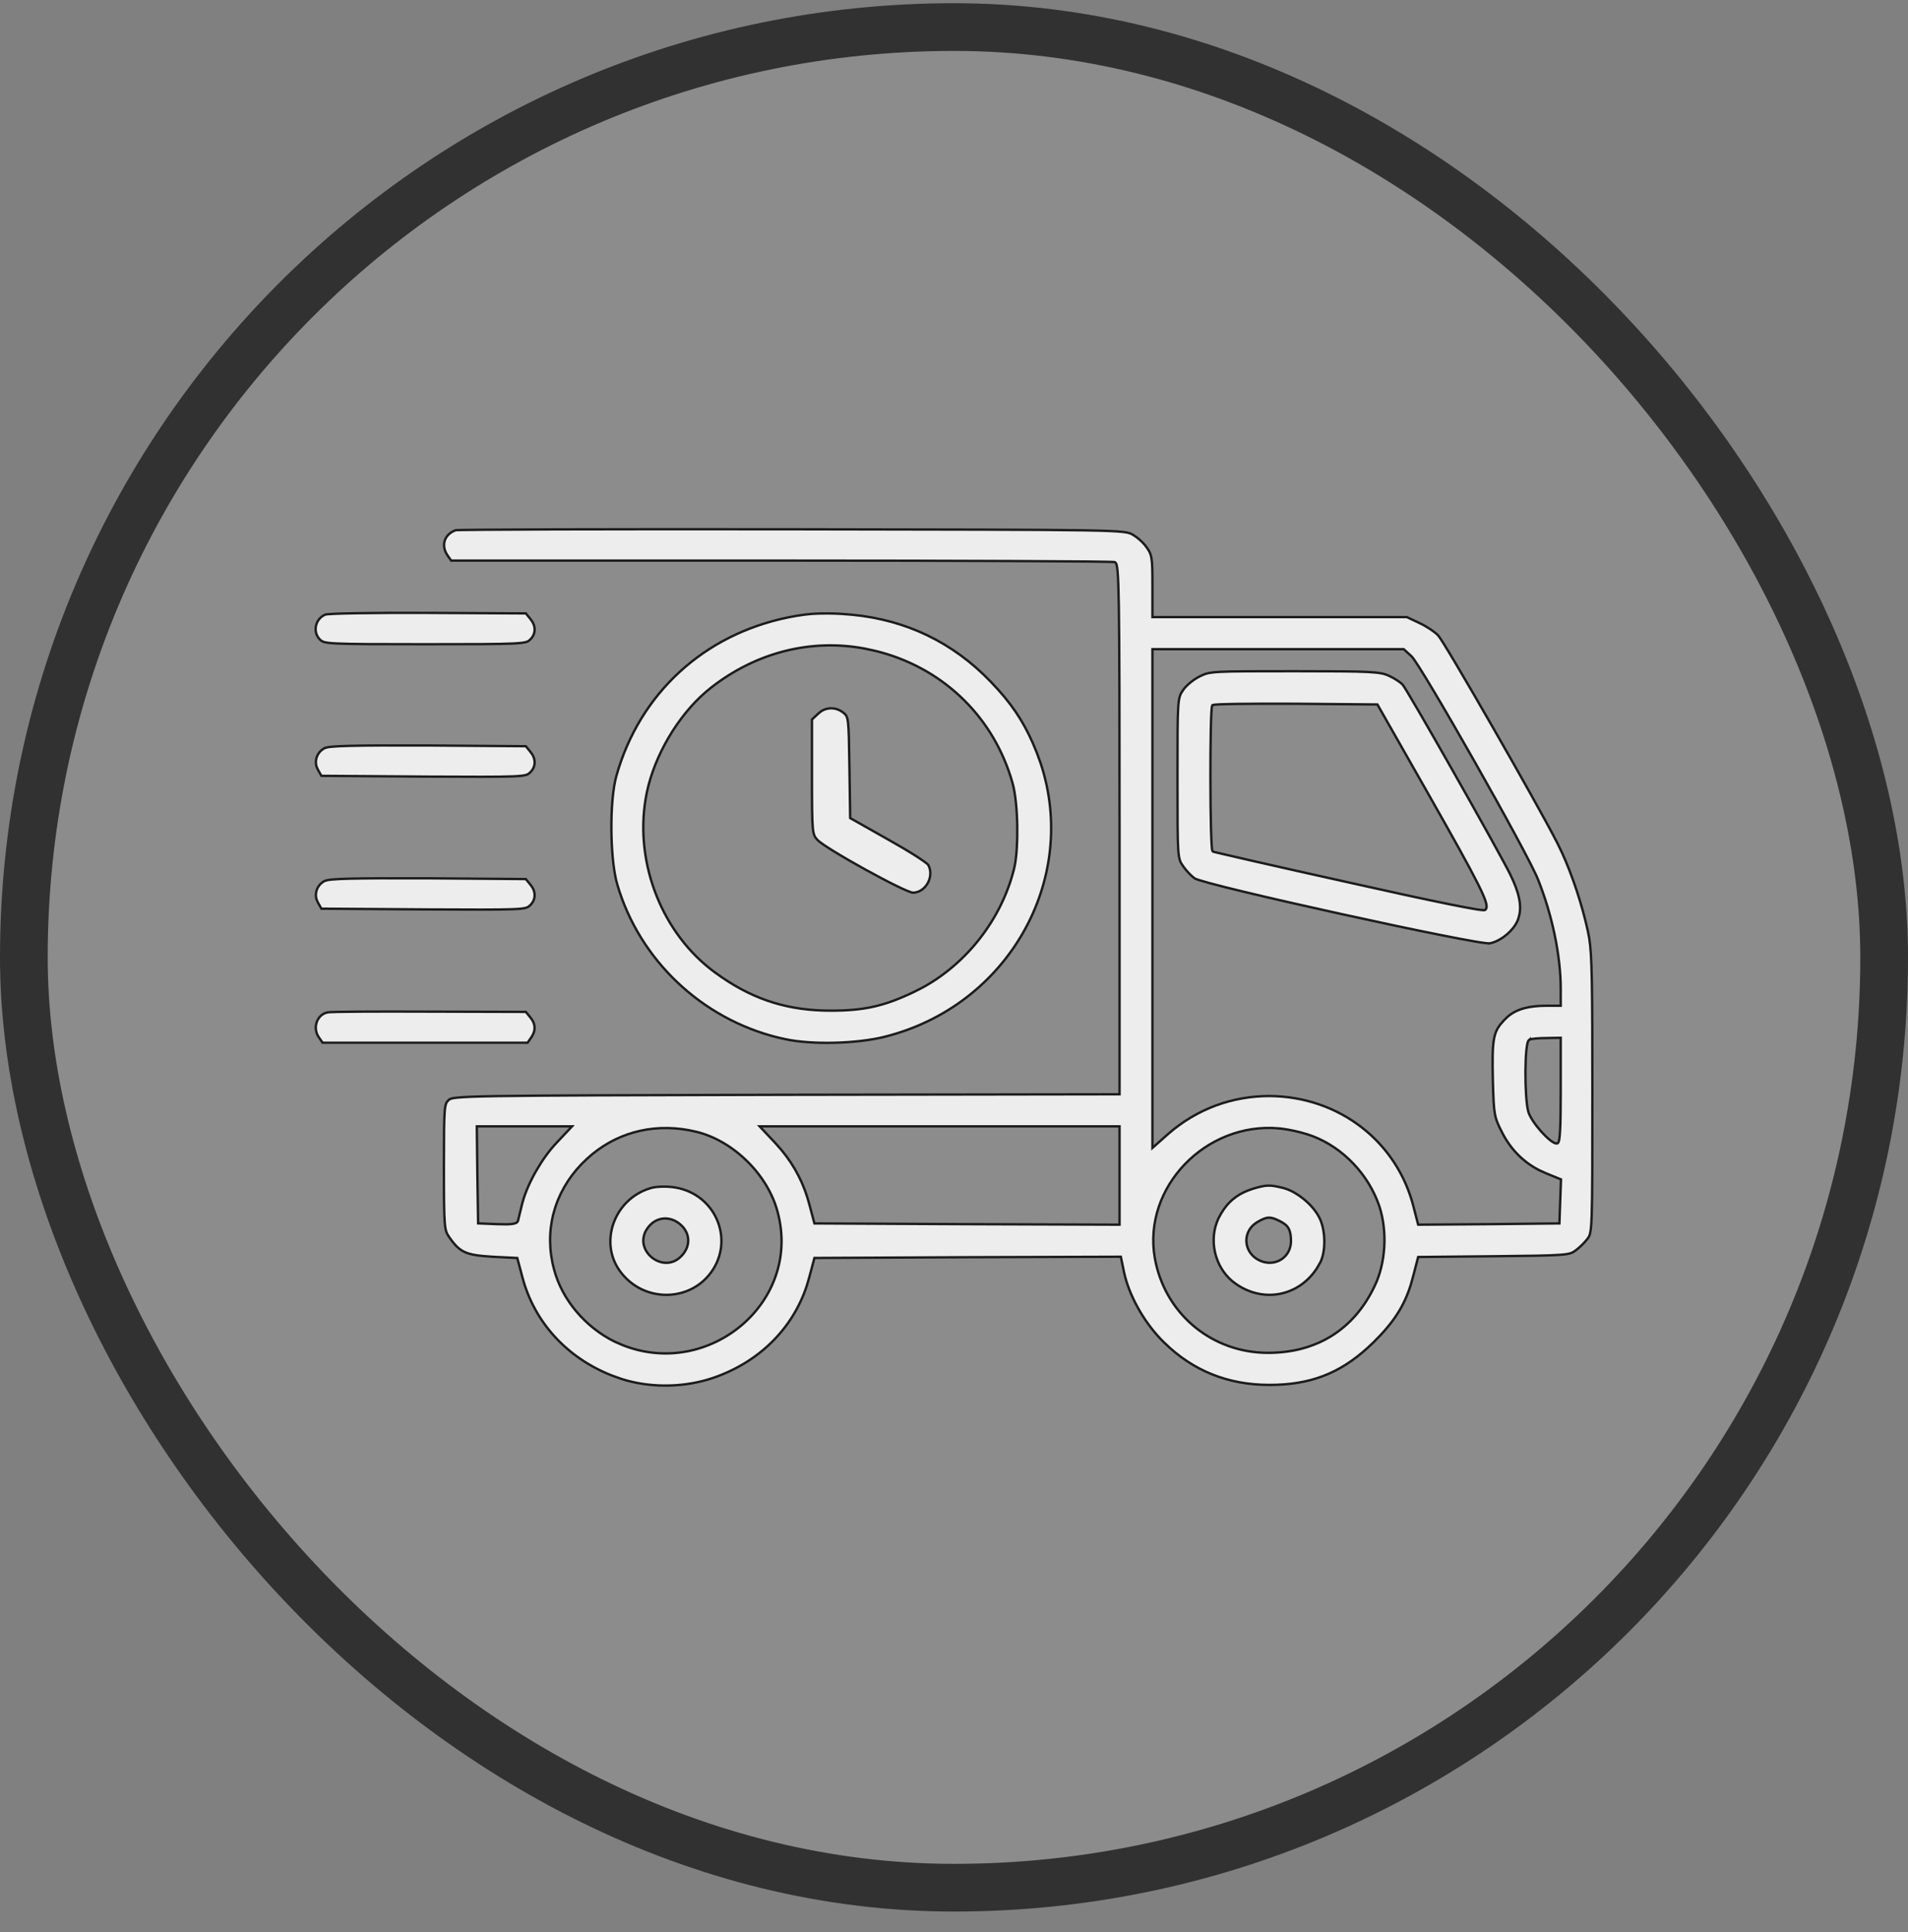 <svg width="80" height="81" viewBox="0 0 80 81" fill="none" xmlns="http://www.w3.org/2000/svg">
<rect x="0" y="0" width="80" height="81" fill="#808080" stroke="none"/>
<rect x="1" y="1.135" width="78" height="78" rx="39" fill="white" fill-opacity="0.1"/>
<rect x="1" y="1.135" width="78" height="78" rx="39" stroke="#313131" stroke-width="2"/>
<path d="M59.452 51.303L59.273 50.611C58.581 47.85 56.138 45.968 53.232 45.947C51.659 45.947 50.191 46.489 48.995 47.523H48.996L48.404 48.048L48.32 48.122V27.213H58.855L58.868 27.226L59.175 27.504H59.176C59.205 27.531 59.248 27.588 59.302 27.665C59.357 27.744 59.425 27.848 59.506 27.975C59.667 28.227 59.876 28.57 60.117 28.974C60.599 29.782 61.21 30.838 61.822 31.916C62.434 32.994 63.048 34.097 63.535 34.999C64.021 35.899 64.384 36.603 64.494 36.886C65.088 38.376 65.439 40.073 65.439 41.452V42.162H64.85C64.088 42.162 63.585 42.303 63.211 42.625L63.058 42.774L63.057 42.775L62.905 42.95C62.771 43.122 62.69 43.293 62.642 43.555C62.577 43.909 62.574 44.43 62.595 45.338C62.616 46.051 62.629 46.42 62.679 46.694C62.715 46.897 62.772 47.048 62.869 47.25L62.98 47.473C63.337 48.176 63.868 48.715 64.54 49.057L64.836 49.191H64.837L65.418 49.429L65.45 49.441L65.449 49.477L65.417 50.353L65.386 51.24L65.384 51.288H65.336L62.419 51.319L59.501 51.34H59.462L59.452 51.303ZM65.272 47.937C65.229 47.937 65.181 47.919 65.134 47.893C65.085 47.866 65.032 47.828 64.976 47.782C64.864 47.691 64.737 47.567 64.616 47.431C64.495 47.294 64.377 47.143 64.282 47.001C64.212 46.895 64.152 46.791 64.113 46.699L64.082 46.611C64.038 46.459 64.007 46.198 63.987 45.898C63.967 45.595 63.958 45.246 63.96 44.915C63.962 44.584 63.975 44.268 63.999 44.03C64.011 43.912 64.026 43.811 64.044 43.737C64.053 43.701 64.063 43.669 64.075 43.644C64.085 43.623 64.102 43.597 64.13 43.585V43.583C64.131 43.582 64.133 43.583 64.135 43.582L64.136 43.581V43.582C64.159 43.572 64.195 43.562 64.234 43.556C64.279 43.548 64.336 43.541 64.399 43.535C64.526 43.523 64.683 43.517 64.838 43.517V43.516L65.388 43.506L65.439 43.505V45.722C65.439 46.495 65.431 47.037 65.412 47.387C65.403 47.561 65.391 47.69 65.375 47.775C65.367 47.817 65.358 47.852 65.347 47.878C65.341 47.891 65.334 47.904 65.323 47.915C65.318 47.921 65.31 47.926 65.302 47.93L65.272 47.937ZM20.866 51.319H20.865L20.094 51.288L20.047 51.286L20.046 51.239L20.015 49.249L19.993 47.269V47.218H23.985L23.906 47.303L23.324 47.921C22.735 48.544 22.145 49.564 21.919 50.369L21.878 50.527V50.529L21.779 50.93L21.719 51.181V51.183L21.686 51.233C21.671 51.248 21.652 51.26 21.632 51.27C21.592 51.288 21.539 51.301 21.474 51.31C21.408 51.318 21.326 51.324 21.226 51.325L20.866 51.319ZM46.891 51.34L40.538 51.319L34.185 51.288H34.148L34.138 51.251L33.937 50.498C33.716 49.648 33.336 48.9 32.767 48.212L32.511 47.921L31.93 47.303L31.851 47.218H46.941V51.34H46.891ZM53.17 56.713C50.863 56.713 48.946 55.157 48.459 52.938L48.417 52.722C47.914 49.779 50.544 47.04 53.607 47.301L53.606 47.302C53.832 47.318 54.194 47.385 54.514 47.466L54.812 47.551C56.096 47.952 57.217 49.021 57.739 50.312L57.836 50.573C58.178 51.626 58.104 52.95 57.633 53.921H57.632C56.767 55.743 55.197 56.713 53.17 56.713ZM32.606 50.812C33.621 54.592 29.731 57.816 26.12 56.395L25.771 56.243C24.544 55.639 23.561 54.484 23.23 53.211C22.799 51.618 23.223 50.015 24.368 48.816L24.607 48.582C25.759 47.517 27.286 47.085 28.879 47.378L29.198 47.446C30.749 47.822 32.2 49.248 32.606 50.812ZM46.941 45.874H46.891L32.949 45.895C26.179 45.911 22.692 45.921 20.87 45.95C19.959 45.965 19.466 45.985 19.189 46.013C18.98 46.033 18.899 46.057 18.855 46.083L18.818 46.109C18.768 46.154 18.735 46.189 18.708 46.254C18.68 46.322 18.66 46.426 18.645 46.609C18.617 46.975 18.613 47.638 18.613 48.918C18.613 50.208 18.616 50.87 18.648 51.252C18.663 51.442 18.686 51.559 18.718 51.648C18.733 51.691 18.751 51.729 18.773 51.766L18.848 51.88C19.068 52.197 19.244 52.379 19.497 52.492C19.689 52.578 19.929 52.625 20.27 52.656L20.648 52.684L21.652 52.735L21.689 52.737L21.698 52.773L21.899 53.525C22.391 55.413 23.756 56.916 25.654 57.662L26.041 57.801C27.161 58.165 28.485 58.179 29.648 57.842L29.879 57.77C31.807 57.118 33.235 55.71 33.829 53.894L33.937 53.525L34.138 52.773L34.148 52.735H34.185L40.57 52.704L46.954 52.684H46.995L47.003 52.724L47.13 53.332C47.326 54.269 47.928 55.362 48.668 56.136L48.817 56.286H48.818C50.024 57.473 51.502 58.057 53.223 58.057C54.905 58.057 56.141 57.598 57.352 56.495L57.595 56.266C58.413 55.458 58.867 54.779 59.157 53.842L59.273 53.423V53.422L59.452 52.731L59.462 52.694H59.5L62.65 52.663C64.147 52.648 64.935 52.638 65.384 52.605C65.608 52.589 65.744 52.568 65.84 52.539C65.886 52.525 65.924 52.509 65.958 52.49L66.056 52.426L66.057 52.425C66.172 52.342 66.331 52.196 66.45 52.065L66.554 51.94L66.555 51.94C66.582 51.905 66.603 51.876 66.622 51.84C66.641 51.804 66.658 51.759 66.673 51.692C66.703 51.558 66.723 51.342 66.737 50.949C66.765 50.165 66.766 48.692 66.766 45.794C66.766 41.171 66.749 40.054 66.633 39.326L66.576 39.029C66.336 37.932 65.927 36.692 65.483 35.726L65.291 35.329C64.848 34.464 63.667 32.361 62.562 30.438C62.01 29.476 61.477 28.56 61.065 27.866C60.859 27.519 60.684 27.228 60.551 27.015C60.484 26.908 60.429 26.821 60.386 26.757L60.3 26.638C60.147 26.479 59.793 26.245 59.501 26.112L59.523 26.066L59.501 26.111L58.983 25.869H48.32V24.54C48.32 23.966 48.316 23.646 48.283 23.43C48.26 23.272 48.221 23.171 48.158 23.067L48.087 22.961L48.086 22.959C47.995 22.818 47.821 22.646 47.657 22.523L47.501 22.418H47.5C47.455 22.391 47.417 22.37 47.357 22.351C47.297 22.331 47.213 22.314 47.076 22.299C46.802 22.268 46.325 22.247 45.425 22.232C44.525 22.218 43.203 22.209 41.239 22.203L33.203 22.188C29.366 22.182 25.86 22.185 23.302 22.192C22.023 22.196 20.981 22.202 20.254 22.208C19.891 22.211 19.606 22.214 19.409 22.218C19.311 22.22 19.234 22.221 19.182 22.223C19.155 22.224 19.135 22.225 19.121 22.226C19.114 22.226 19.11 22.226 19.106 22.227L19.109 22.226H19.108C18.862 22.314 18.706 22.479 18.646 22.669C18.595 22.836 18.615 23.028 18.722 23.215L18.773 23.294V23.295L18.917 23.5H32.727C36.527 23.5 40.002 23.508 42.539 23.52C43.807 23.525 44.842 23.532 45.565 23.539C45.926 23.543 46.21 23.547 46.406 23.551C46.504 23.553 46.581 23.555 46.635 23.557C46.661 23.558 46.683 23.559 46.698 23.56C46.706 23.56 46.712 23.56 46.718 23.561L46.737 23.564L46.741 23.566C46.784 23.584 46.806 23.631 46.82 23.686C46.836 23.745 46.849 23.835 46.86 23.968C46.883 24.235 46.9 24.689 46.912 25.452C46.936 26.979 46.941 29.748 46.941 34.749V45.874Z" fill="#EDEDED" stroke="#1C1C1C" stroke-width="0.1"/>
<path d="M62.462 39.547C62.699 39.502 62.96 39.36 63.183 39.17C63.378 39.003 63.539 38.802 63.627 38.602L63.659 38.518C63.801 38.092 63.753 37.632 63.456 36.946L63.313 36.638C63.071 36.15 61.999 34.225 60.959 32.391C60.439 31.474 59.928 30.579 59.532 29.898C59.335 29.559 59.166 29.273 59.04 29.064C58.977 28.959 58.925 28.873 58.885 28.811L58.808 28.698C58.764 28.651 58.679 28.584 58.573 28.516C58.521 28.482 58.464 28.448 58.406 28.416L58.232 28.329C58.051 28.245 57.87 28.197 57.331 28.17C56.791 28.143 55.896 28.138 54.289 28.138C52.55 28.138 51.661 28.138 51.15 28.166C50.895 28.18 50.737 28.201 50.615 28.231C50.495 28.262 50.408 28.303 50.295 28.359H50.294C50.166 28.424 50.024 28.52 49.898 28.623C49.804 28.701 49.72 28.783 49.659 28.857L49.606 28.929L49.605 28.931L49.527 29.051C49.505 29.09 49.487 29.13 49.472 29.179C49.44 29.278 49.416 29.415 49.401 29.649C49.371 30.118 49.371 30.959 49.371 32.625C49.371 34.291 49.371 35.132 49.401 35.599C49.416 35.832 49.44 35.969 49.472 36.066C49.487 36.114 49.505 36.154 49.527 36.191L49.605 36.308V36.309C49.699 36.445 49.845 36.61 49.972 36.726L50.09 36.822C50.097 36.828 50.116 36.837 50.149 36.85C50.182 36.862 50.225 36.877 50.278 36.895C50.384 36.928 50.529 36.97 50.706 37.019C51.06 37.115 51.545 37.237 52.117 37.375C53.261 37.651 54.754 37.991 56.249 38.319C57.744 38.648 59.24 38.966 60.394 39.195C60.97 39.31 61.462 39.403 61.823 39.465C62.004 39.496 62.152 39.518 62.262 39.532C62.317 39.539 62.362 39.544 62.397 39.546C62.432 39.548 62.453 39.547 62.462 39.546V39.547ZM62.126 38.15C62.054 38.143 61.952 38.129 61.822 38.107C61.562 38.064 61.185 37.991 60.699 37.893C60.214 37.794 59.619 37.669 58.925 37.519L56.551 36.994C55.013 36.654 53.605 36.337 52.575 36.102C52.061 35.985 51.641 35.888 51.347 35.819C51.2 35.785 51.084 35.758 51.004 35.738C50.964 35.729 50.932 35.721 50.91 35.715C50.899 35.712 50.891 35.71 50.884 35.708L50.863 35.701L50.86 35.699C50.851 35.694 50.845 35.687 50.842 35.683C50.839 35.678 50.837 35.673 50.835 35.669C50.832 35.661 50.829 35.653 50.827 35.645C50.823 35.63 50.82 35.61 50.817 35.586C50.811 35.538 50.806 35.47 50.801 35.386C50.791 35.218 50.782 34.981 50.774 34.699C50.76 34.136 50.752 33.389 50.751 32.642C50.75 31.894 50.755 31.146 50.768 30.578C50.774 30.295 50.781 30.056 50.791 29.885C50.796 29.799 50.801 29.73 50.807 29.68C50.809 29.655 50.813 29.634 50.816 29.618C50.818 29.61 50.821 29.601 50.823 29.594C50.825 29.589 50.83 29.578 50.84 29.568V29.567H50.841L50.842 29.565V29.566C50.848 29.561 50.854 29.557 50.857 29.556C50.862 29.554 50.866 29.553 50.869 29.552C50.876 29.55 50.884 29.548 50.892 29.547C50.908 29.544 50.929 29.541 50.955 29.539C51.006 29.535 51.079 29.53 51.169 29.526C51.35 29.519 51.608 29.512 51.921 29.508C52.234 29.503 52.605 29.501 53.013 29.5L54.332 29.502L57.725 29.532L57.754 29.533L57.768 29.558L59.851 33.219C60.944 35.142 61.597 36.316 61.956 37.03C62.135 37.387 62.243 37.631 62.294 37.798C62.32 37.881 62.332 37.949 62.332 38.003C62.332 38.044 62.323 38.08 62.305 38.109L62.283 38.136L62.245 38.154C62.235 38.156 62.224 38.156 62.213 38.156C62.191 38.156 62.161 38.154 62.126 38.15Z" fill="#EDEDED" stroke="#1C1C1C" stroke-width="0.1"/>
<path d="M26.044 53.352C26.937 54.508 28.645 54.59 29.616 53.576L29.708 53.475C30.849 52.117 30.081 50.104 28.347 49.787L28.176 49.762C27.916 49.731 27.562 49.742 27.379 49.782H27.378C25.823 50.165 25.1 51.977 25.956 53.232L26.044 53.352ZM28.599 52.623C28.223 53.054 27.693 52.999 27.345 52.727C27.171 52.59 27.038 52.398 26.991 52.18C26.95 51.988 26.975 51.779 27.092 51.575L27.148 51.488C27.33 51.229 27.587 51.091 27.856 51.08C28.091 51.071 28.331 51.158 28.535 51.338L28.62 51.421L28.621 51.422C28.782 51.6 28.861 51.809 28.856 52.02C28.852 52.23 28.765 52.44 28.6 52.623H28.599Z" fill="#EDEDED" stroke="#1C1C1C" stroke-width="0.1"/>
<path d="M51.855 53.847C53.021 54.633 54.466 54.319 55.215 53.168L55.355 52.927C55.477 52.689 55.534 52.345 55.526 51.993C55.52 51.685 55.463 51.376 55.36 51.134L55.313 51.034H55.312C55.174 50.763 54.936 50.489 54.661 50.266C54.421 50.07 54.155 49.915 53.907 49.832L53.802 49.802C53.517 49.73 53.341 49.697 53.167 49.702C52.993 49.707 52.819 49.75 52.539 49.832H52.54C52.004 50 51.621 50.26 51.318 50.688L51.193 50.882V50.883L51.092 51.07C50.666 51.963 50.924 53.097 51.684 53.721L51.855 53.847H51.855ZM54.129 52.043C54.118 52.698 53.506 53.092 52.907 52.88L52.788 52.829H52.787C52.162 52.513 52.081 51.726 52.599 51.313L52.71 51.236H52.711C52.911 51.118 53.05 51.052 53.192 51.046C53.335 51.04 53.473 51.096 53.668 51.193L53.667 51.194C53.84 51.279 53.959 51.369 54.032 51.504C54.104 51.638 54.129 51.808 54.129 52.042V52.043Z" fill="#EDEDED" stroke="#1C1C1C" stroke-width="0.1"/>
<path d="M17.823 27.007C19.869 27.007 20.927 27.004 21.499 26.977C21.786 26.963 21.947 26.944 22.047 26.917C22.095 26.904 22.129 26.89 22.156 26.873L22.227 26.814C22.351 26.694 22.414 26.549 22.416 26.399C22.418 26.287 22.385 26.17 22.316 26.057L22.235 25.944L22.234 25.943L22.048 25.715L17.96 25.694L16.352 25.693C15.85 25.696 15.391 25.701 14.998 25.707C14.605 25.713 14.279 25.721 14.043 25.731C13.925 25.736 13.831 25.742 13.762 25.748C13.727 25.751 13.699 25.753 13.679 25.756C13.668 25.757 13.66 25.759 13.654 25.76L13.646 25.763C13.24 25.925 13.113 26.431 13.363 26.753L13.419 26.814C13.464 26.859 13.504 26.891 13.6 26.917C13.7 26.944 13.861 26.963 14.148 26.977C14.719 27.003 15.777 27.007 17.823 27.007Z" fill="#EDEDED" stroke="#1C1C1C" stroke-width="0.1"/>
<path d="M32.949 43.568C34.072 43.804 35.903 43.754 37.08 43.467V43.466C42.275 42.174 45.248 36.868 43.633 31.999L43.462 31.529C43.057 30.506 42.589 29.735 41.857 28.919L41.527 28.565C39.95 26.931 38.005 25.991 35.723 25.77L35.262 25.734H35.261C34.889 25.711 34.412 25.711 34.052 25.734L33.738 25.766L33.378 25.82C29.802 26.429 27.033 28.798 25.944 32.192L25.842 32.535C25.696 33.054 25.627 33.922 25.635 34.799C25.642 35.566 25.707 36.332 25.828 36.87L25.884 37.086C26.811 40.245 29.424 42.713 32.636 43.498L32.949 43.568ZM34.831 42.368C33.097 42.368 31.678 41.94 30.255 40.963L29.971 40.761C27.774 39.151 26.617 36.227 27.069 33.497L27.118 33.233C27.437 31.686 28.41 30.03 29.584 29.016L29.821 28.821C31.715 27.343 34.012 26.767 36.255 27.189L36.703 27.286C39.434 27.95 41.546 29.928 42.381 32.58L42.457 32.838C42.575 33.252 42.642 33.954 42.652 34.649C42.662 35.258 42.628 35.87 42.548 36.287L42.511 36.453C41.982 38.535 40.547 40.379 38.687 41.398L38.309 41.59C37.065 42.181 36.233 42.368 34.831 42.368Z" fill="#EDEDED" stroke="#1C1C1C" stroke-width="0.1"/>
<path d="M38.276 37.422C38.539 37.422 38.767 37.255 38.897 37.023C39.01 36.819 39.044 36.57 38.962 36.351L38.919 36.259V36.257C38.919 36.257 38.918 36.256 38.916 36.254C38.914 36.252 38.912 36.248 38.908 36.244C38.901 36.237 38.891 36.227 38.878 36.216C38.852 36.193 38.816 36.165 38.77 36.132C38.679 36.065 38.553 35.98 38.401 35.883C38.249 35.786 38.072 35.677 37.878 35.562L37.258 35.205L35.672 34.309L35.648 34.294L35.647 34.266L35.615 32.151C35.599 31.108 35.591 30.581 35.556 30.289C35.538 30.144 35.515 30.062 35.483 30.007C35.468 29.98 35.45 29.958 35.429 29.936L35.35 29.87L35.349 29.869C35.07 29.648 34.693 29.636 34.41 29.831L34.295 29.928L34.294 29.929L34.045 30.162V32.563C34.045 33.75 34.048 34.353 34.079 34.691C34.095 34.86 34.118 34.959 34.148 35.03C34.163 35.065 34.18 35.095 34.201 35.123L34.275 35.211C34.313 35.252 34.398 35.319 34.523 35.405C34.648 35.491 34.808 35.593 34.992 35.706C35.36 35.932 35.823 36.198 36.285 36.453C36.748 36.708 37.21 36.952 37.576 37.131C37.759 37.221 37.918 37.294 38.041 37.345C38.102 37.37 38.154 37.39 38.195 37.403C38.238 37.417 38.264 37.422 38.276 37.422Z" fill="#EDEDED" stroke="#1C1C1C" stroke-width="0.1"/>
<path d="M17.749 32.556C19.843 32.566 20.917 32.57 21.494 32.547C21.783 32.535 21.944 32.516 22.044 32.489C22.093 32.476 22.127 32.461 22.153 32.444L22.227 32.383C22.351 32.263 22.413 32.118 22.416 31.969C22.418 31.856 22.386 31.739 22.316 31.625L22.235 31.513L22.234 31.512L22.048 31.283L17.96 31.252C16.38 31.247 15.339 31.25 14.669 31.267C14.334 31.275 14.092 31.287 13.922 31.303C13.837 31.311 13.771 31.32 13.721 31.33L13.618 31.36H13.617C13.315 31.512 13.181 31.847 13.276 32.145L13.332 32.27L13.476 32.524L17.75 32.555L17.749 32.556Z" fill="#EDEDED" stroke="#1C1C1C" stroke-width="0.1"/>
<path d="M17.749 38.124C19.843 38.134 20.917 38.138 21.494 38.115C21.783 38.104 21.944 38.085 22.044 38.058C22.093 38.044 22.127 38.029 22.153 38.013L22.227 37.951C22.351 37.831 22.413 37.686 22.416 37.537C22.418 37.425 22.386 37.307 22.316 37.193L22.235 37.081L22.234 37.08L22.048 36.852L17.96 36.82C16.38 36.815 15.339 36.818 14.669 36.835C14.334 36.843 14.092 36.855 13.922 36.871C13.837 36.879 13.771 36.889 13.721 36.898L13.618 36.929H13.617C13.315 37.08 13.181 37.415 13.276 37.714L13.332 37.839L13.476 38.093L17.75 38.123L17.749 38.124Z" fill="#EDEDED" stroke="#1C1C1C" stroke-width="0.1"/>
<path d="M22.12 43.712L22.264 43.506C22.369 43.358 22.418 43.212 22.413 43.07C22.41 42.964 22.376 42.858 22.311 42.753L22.234 42.649V42.648L22.048 42.42L18.014 42.409H18.013C16.903 42.404 15.865 42.404 15.089 42.409C14.7 42.412 14.377 42.416 14.144 42.421C14.027 42.423 13.933 42.426 13.864 42.43C13.83 42.431 13.802 42.433 13.781 42.435L13.744 42.438L13.742 42.44L13.659 42.461C13.29 42.587 13.125 43.054 13.332 43.427L13.382 43.505L13.383 43.506L13.526 43.712H22.12Z" fill="#EDEDED" stroke="#1C1C1C" stroke-width="0.1"/>
</svg>
